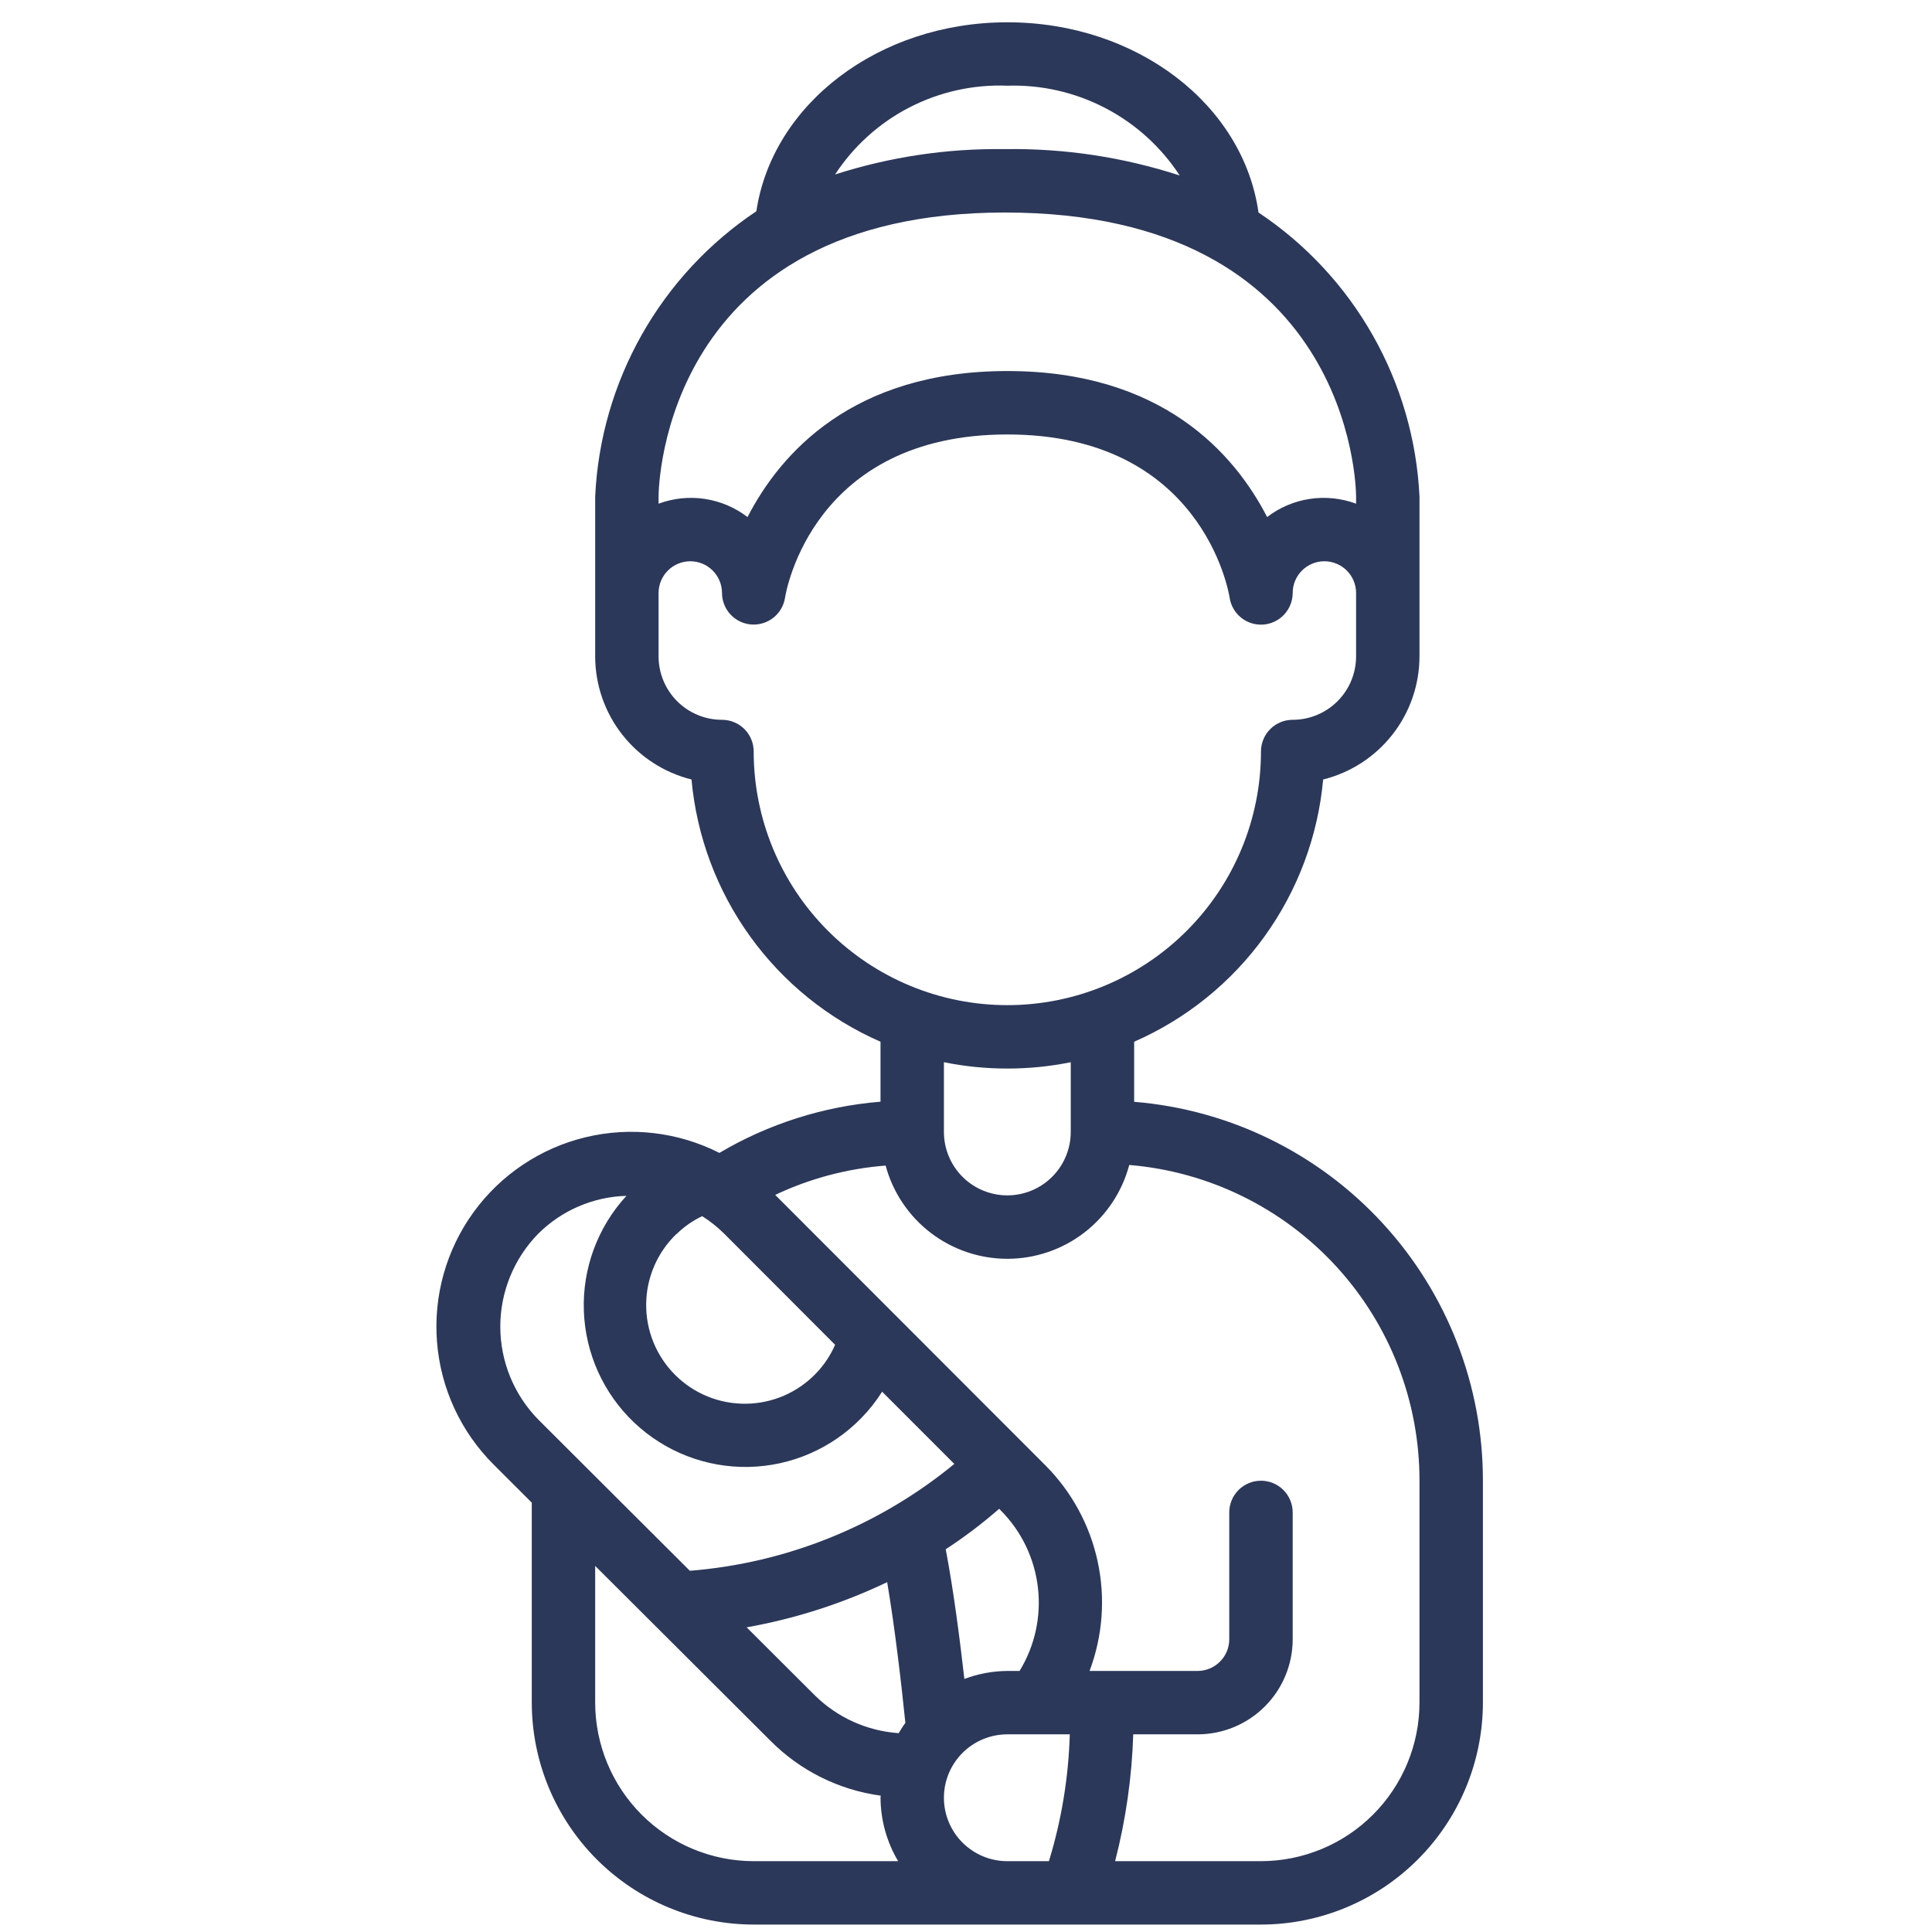 <svg width="65" height="65" viewBox="0 0 65 65" fill="none" xmlns="http://www.w3.org/2000/svg">
<g clip-path="url(#clip0_508_7238)">
<path d="M24.203 38.788C22.812 38.082 21.215 37.896 19.698 38.262C18.182 38.628 16.846 39.523 15.93 40.786C15.014 42.049 14.579 43.598 14.703 45.153C14.826 46.708 15.501 48.168 16.604 49.27L17.891 50.555V57.283C17.893 59.263 18.681 61.16 20.08 62.56C21.48 63.96 23.378 64.748 25.357 64.75H42.424C44.403 64.748 46.301 63.96 47.701 62.56C49.101 61.16 49.888 59.263 49.891 57.283V49.817C49.894 46.606 48.688 43.513 46.514 41.151C44.34 38.788 41.357 37.331 38.157 37.069V35.048C39.91 34.281 41.425 33.058 42.543 31.506C43.662 29.954 44.343 28.13 44.516 26.225C45.44 25.995 46.262 25.462 46.849 24.712C47.436 23.962 47.756 23.036 47.757 22.083V16.705C47.666 14.8 47.127 12.942 46.187 11.283C45.246 9.623 43.929 8.207 42.341 7.15C41.829 3.517 38.248 0.75 33.891 0.75C29.566 0.75 25.987 3.499 25.447 7.107C23.854 8.171 22.534 9.594 21.592 11.261C20.65 12.929 20.113 14.794 20.024 16.707V22.083C20.025 23.036 20.345 23.962 20.932 24.712C21.52 25.462 22.341 25.995 23.265 26.225C23.438 28.13 24.119 29.954 25.238 31.506C26.356 33.058 27.871 34.281 29.624 35.048V37.065C27.71 37.221 25.856 37.81 24.203 38.788ZM22.772 41.51C23.021 41.266 23.31 41.066 23.625 40.917C23.892 41.086 24.139 41.282 24.363 41.504L28.096 45.244C27.942 45.599 27.725 45.924 27.456 46.204C27.151 46.523 26.784 46.778 26.379 46.954C25.973 47.13 25.537 47.222 25.095 47.227C24.653 47.232 24.215 47.149 23.805 46.982C23.396 46.815 23.024 46.568 22.712 46.255C22.399 45.943 22.152 45.571 21.985 45.162C21.818 44.752 21.735 44.314 21.74 43.872C21.744 43.43 21.837 42.994 22.013 42.588C22.189 42.183 22.444 41.816 22.763 41.511L22.772 41.51ZM18.111 41.504C18.902 40.719 19.961 40.264 21.075 40.233C20.108 41.285 19.593 42.675 19.643 44.103C19.693 45.531 20.302 46.883 21.34 47.865C22.378 48.847 23.761 49.382 25.189 49.353C26.618 49.324 27.978 48.734 28.975 47.711C29.241 47.44 29.476 47.142 29.678 46.822L32.107 49.252C29.578 51.332 26.473 52.587 23.209 52.847L18.116 47.766C17.294 46.931 16.833 45.807 16.832 44.636C16.831 43.464 17.291 42.34 18.111 41.504ZM33.891 62.617C33.325 62.617 32.782 62.392 32.382 61.992C31.982 61.592 31.757 61.049 31.757 60.483C31.757 59.917 31.982 59.375 32.382 58.975C32.782 58.575 33.325 58.35 33.891 58.35H35.992C35.95 59.797 35.714 61.232 35.29 62.617H33.891ZM29.848 53.23C30.117 54.83 30.329 56.681 30.46 57.965C30.379 58.072 30.307 58.192 30.236 58.31C29.178 58.238 28.18 57.79 27.423 57.047L25.12 54.75C26.757 54.458 28.347 53.947 29.848 53.23ZM34.302 56.217H33.891C33.397 56.221 32.908 56.312 32.445 56.486C32.289 55.109 32.076 53.478 31.818 52.123C32.448 51.712 33.049 51.257 33.615 50.762L33.67 50.817C34.365 51.516 34.805 52.429 34.919 53.408C35.034 54.387 34.817 55.376 34.302 56.217ZM20.024 57.283V52.683L25.912 58.557C26.913 59.569 28.221 60.222 29.631 60.413C29.631 60.438 29.624 60.459 29.624 60.483C29.628 61.234 29.833 61.971 30.217 62.617H25.357C23.943 62.615 22.588 62.053 21.588 61.053C20.588 60.053 20.026 58.697 20.024 57.283ZM47.757 49.817V57.283C47.756 58.697 47.193 60.053 46.193 61.053C45.194 62.053 43.838 62.615 42.424 62.617H37.517C37.877 61.221 38.081 59.79 38.127 58.35H40.291C41.139 58.35 41.953 58.013 42.553 57.413C43.154 56.813 43.491 55.999 43.491 55.15V50.883C43.491 50.6 43.378 50.329 43.178 50.129C42.978 49.929 42.707 49.817 42.424 49.817C42.141 49.817 41.87 49.929 41.67 50.129C41.47 50.329 41.357 50.6 41.357 50.883V55.15C41.357 55.433 41.245 55.704 41.045 55.904C40.845 56.104 40.574 56.217 40.291 56.217H36.657C37.099 55.044 37.194 53.77 36.932 52.545C36.67 51.32 36.062 50.197 35.179 49.308L26.081 40.201C27.249 39.648 28.508 39.314 29.796 39.215C30.039 40.117 30.574 40.913 31.316 41.48C32.059 42.047 32.968 42.353 33.902 42.351C34.836 42.348 35.743 42.038 36.483 41.467C37.222 40.896 37.753 40.097 37.992 39.194C40.656 39.415 43.139 40.631 44.949 42.599C46.758 44.567 47.76 47.143 47.757 49.817ZM33.891 2.883C35.035 2.847 36.17 3.105 37.186 3.635C38.202 4.164 39.064 4.945 39.69 5.904C37.793 5.287 35.808 4.987 33.814 5.017H33.801C31.865 4.99 29.938 5.278 28.095 5.87C28.721 4.914 29.584 4.136 30.599 3.613C31.615 3.09 32.749 2.838 33.891 2.883ZM33.807 7.15C45.429 7.15 45.624 16.323 45.624 16.705V16.946C45.128 16.762 44.593 16.706 44.069 16.785C43.546 16.863 43.051 17.073 42.631 17.395C41.533 15.264 39.103 12.483 33.891 12.483C28.678 12.483 26.248 15.265 25.15 17.396C24.73 17.074 24.235 16.864 23.712 16.785C23.188 16.706 22.654 16.762 22.157 16.946V16.708C22.157 16.323 22.349 7.15 33.807 7.15ZM25.357 25.283C25.357 25 25.245 24.729 25.045 24.529C24.845 24.329 24.573 24.217 24.291 24.217C23.725 24.217 23.182 23.992 22.782 23.592C22.382 23.192 22.157 22.649 22.157 22.083V19.95C22.157 19.667 22.27 19.396 22.47 19.196C22.67 18.996 22.941 18.883 23.224 18.883C23.507 18.883 23.778 18.996 23.978 19.196C24.178 19.396 24.291 19.667 24.291 19.95C24.291 20.218 24.393 20.476 24.576 20.673C24.759 20.869 25.009 20.99 25.276 21.01C25.544 21.03 25.809 20.949 26.02 20.782C26.23 20.616 26.37 20.376 26.411 20.111C26.446 19.887 27.356 14.617 33.891 14.617C40.425 14.617 41.335 19.888 41.369 20.107C41.409 20.373 41.548 20.614 41.758 20.782C41.968 20.95 42.234 21.033 42.502 21.013C42.771 20.993 43.022 20.872 43.205 20.675C43.388 20.478 43.49 20.219 43.491 19.95C43.491 19.667 43.603 19.396 43.803 19.196C44.003 18.996 44.274 18.883 44.557 18.883C44.84 18.883 45.111 18.996 45.312 19.196C45.511 19.396 45.624 19.667 45.624 19.95V22.083C45.624 22.649 45.399 23.192 44.999 23.592C44.599 23.992 44.056 24.217 43.491 24.217C43.208 24.217 42.936 24.329 42.736 24.529C42.536 24.729 42.424 25 42.424 25.283C42.424 27.547 41.525 29.717 39.925 31.317C38.324 32.918 36.154 33.817 33.891 33.817C31.627 33.817 29.457 32.918 27.857 31.317C26.256 29.717 25.357 27.547 25.357 25.283ZM33.891 35.95C34.607 35.951 35.322 35.879 36.024 35.737V38.083C36.024 38.649 35.799 39.192 35.399 39.592C34.999 39.992 34.456 40.217 33.891 40.217C33.325 40.217 32.782 39.992 32.382 39.592C31.982 39.192 31.757 38.649 31.757 38.083V35.737C32.459 35.879 33.174 35.951 33.891 35.95Z" fill="#2C3859"/>
</g>
<defs>
<clipPath id="clip0_508_7238">
<rect width="64" height="64" fill="white" transform="translate(0.824 0.75)"/>
</clipPath>
</defs>
</svg>
